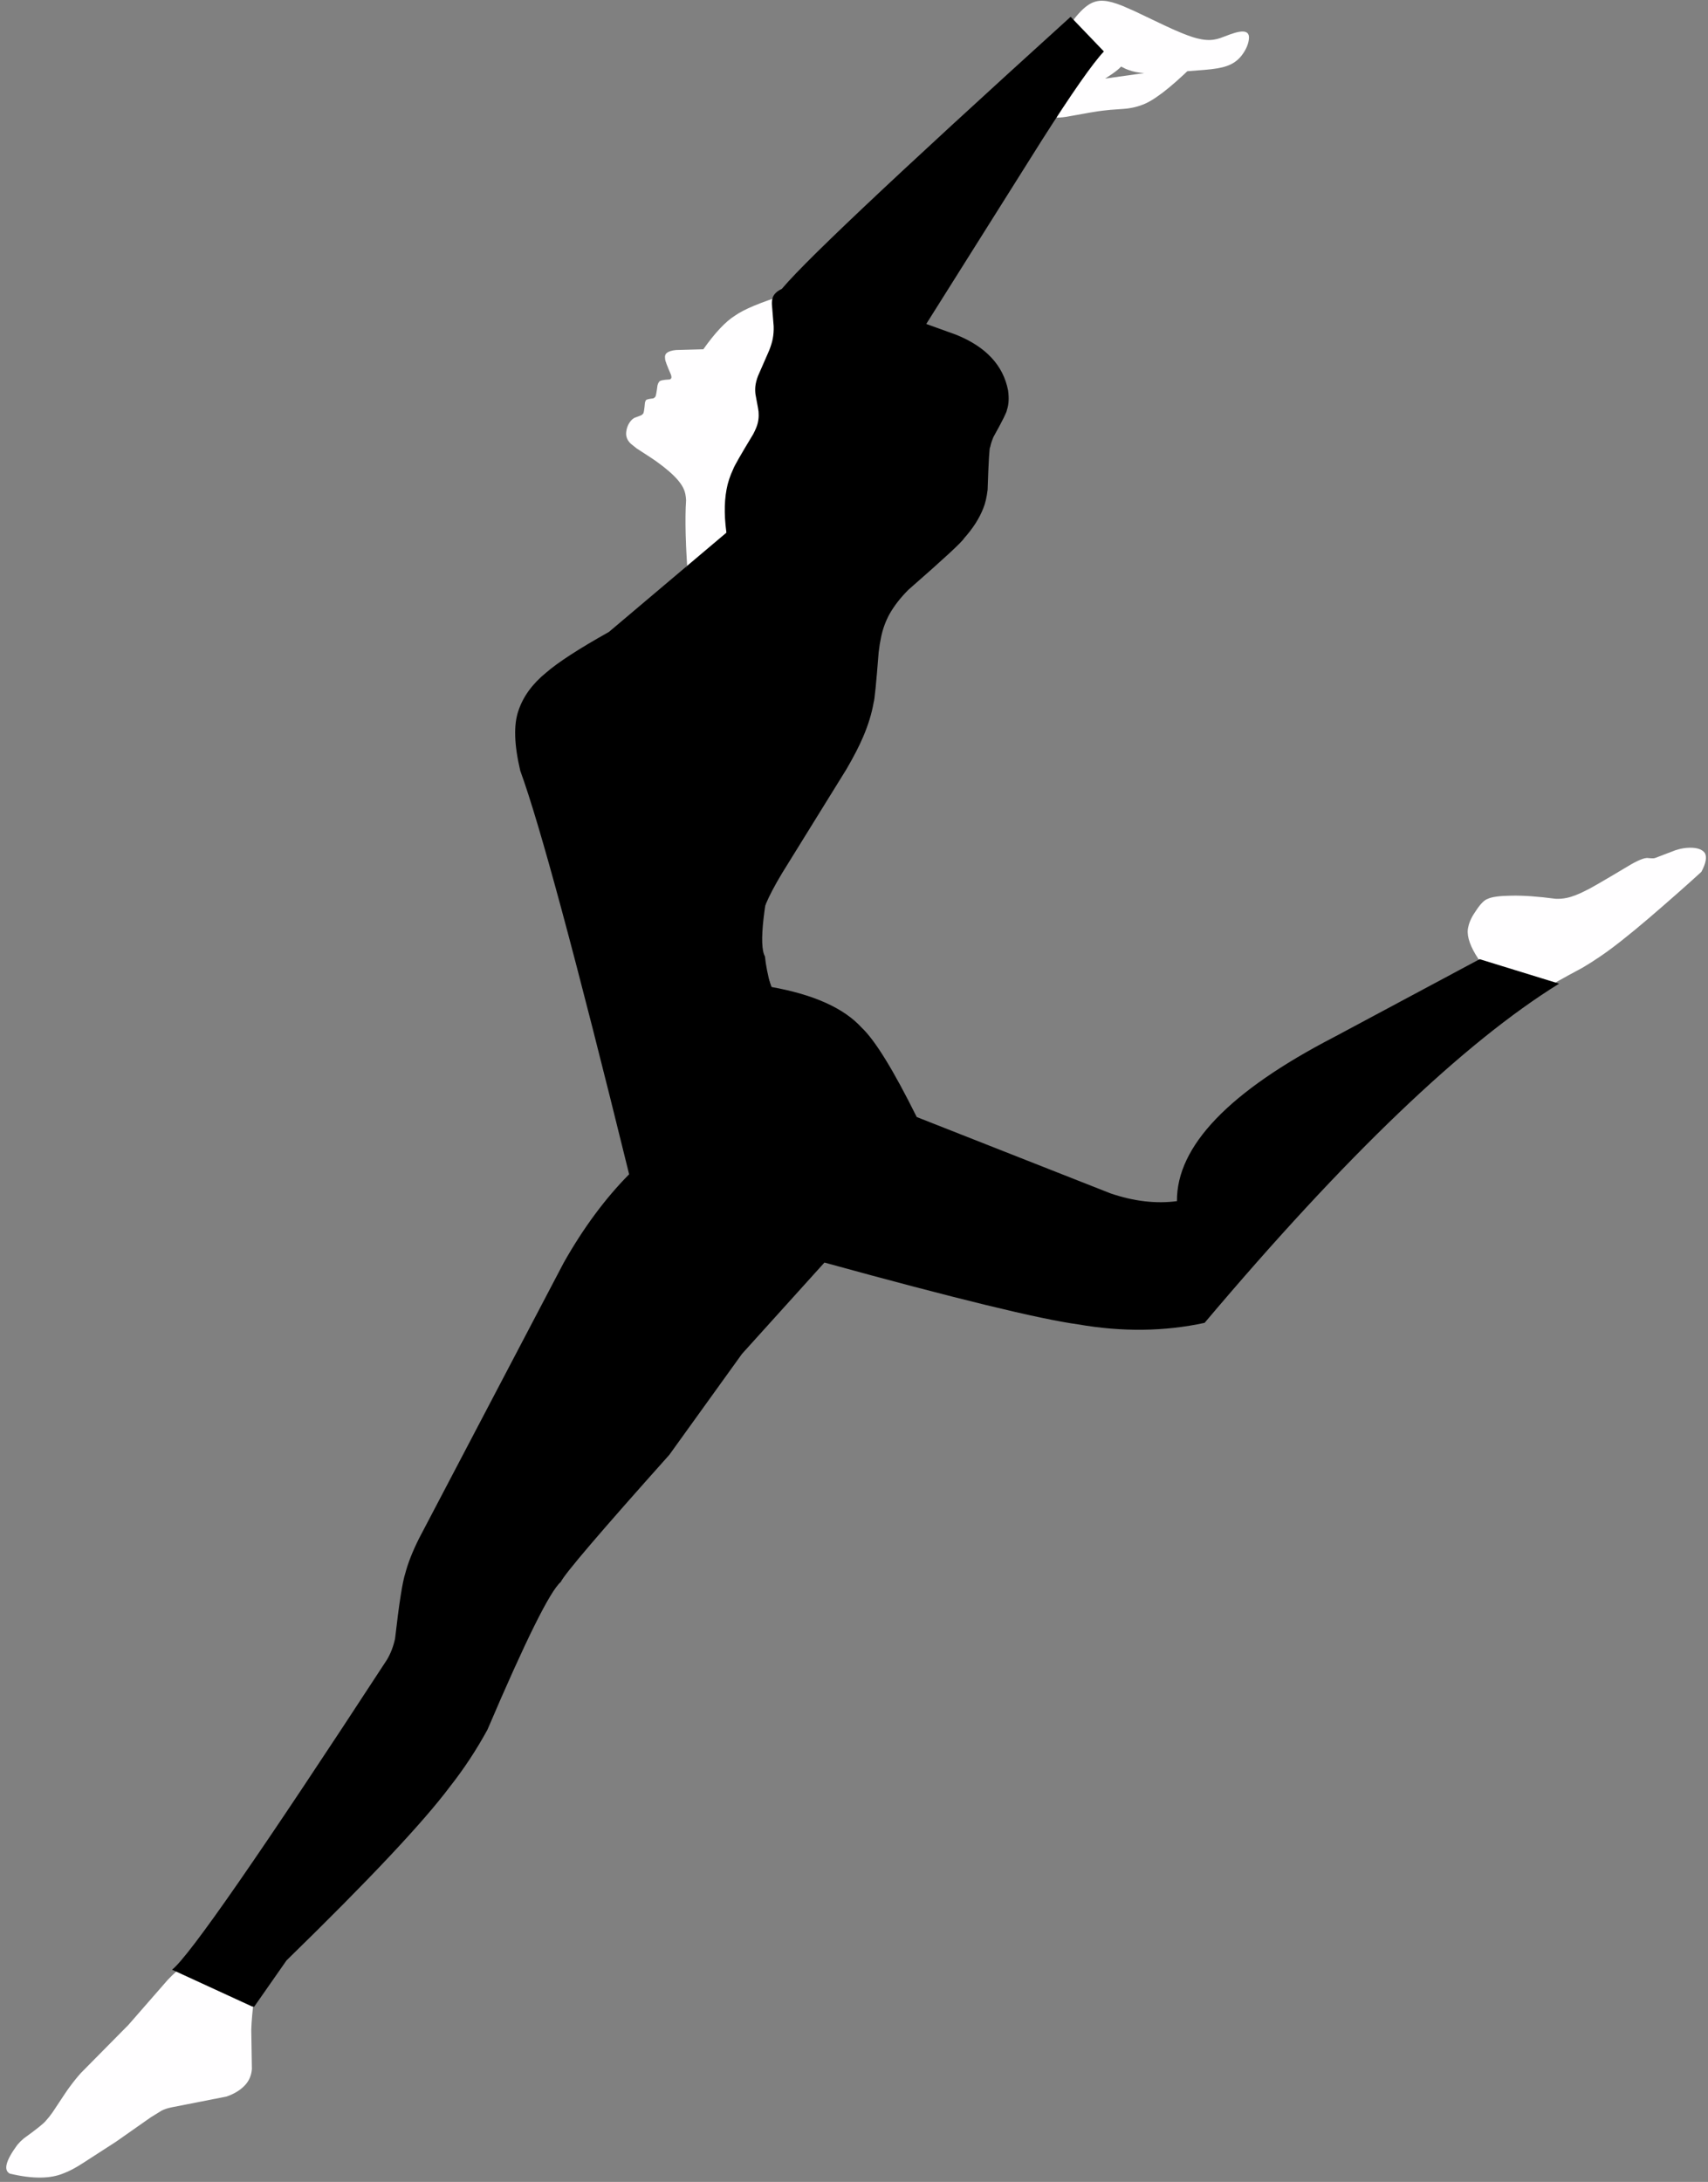 <?xml version="1.0" encoding="UTF-8" standalone="no"?><svg xmlns="http://www.w3.org/2000/svg" xmlns:xlink="http://www.w3.org/1999/xlink" fill="#000000" height="547.9" preserveAspectRatio="xMidYMid meet" version="1" viewBox="114.4 122.1 429.0 547.9" width="429" zoomAndPan="magnify"><rect x="114.4" y="122.1" width="429.0" height="547.9" fill="#808080" stroke="none"/><g><g fill="#fffeff" id="change1_2"><path d="M428.111,131.581Q428.149,129.996,426.438,130.012Q425.681,130.024,424.59,130.337L423.387,130.727L420.865,131.669Q420.019,131.943,419.341,132.043Q417.492,132.351,415.06,131.731Q413.168,131.265,409.812,129.805Q408.729,129.392,399.365,124.898L396.408,123.603Q393.46,122.408,391.645,122.305Q389.387,122.115,387.45,123.549Q385.324,125.086,382.899,128.666L387.653,136.744L389.339,136.621L390.307,136.6Q391.297,136.617,392.14,136.834Q392.784,137,393.391,137.302Q396.749,139.343,397.797,139.65Q399.548,140.324,401.894,140.464Q403.821,140.593,406.831,140.429L416.917,139.65Q420.609,139.356,422.429,138.71Q424.772,137.947,426.249,136.059Q427.997,133.775,428.111,131.601" fill="inherit"/></g><g fill="#fffeff" id="change1_4"><path d="M413.899,138.751L391.986,141.832Q395.925,139.342,396.433,138.184Q397.087,136.938,395.168,135.636Q392.053,133.419,389.913,133.714Q387.468,133.933,384.681,136.66Q379.557,141.939,377.271,147.528Q375.778,151.4,379.31,151.615Q380.462,151.695,382.167,151.445Q389.784,150.033,391.445,149.88L393.349,149.676Q397.372,149.42,397.912,149.299Q399.596,149.058,401.051,148.513Q405.329,147.138,413.895,138.755" fill="inherit"/></g><g fill="#fffeff" id="change1_3"><path d="M161.487,614.753Q158.424,617.252,156.53,619.261L146.668,630.555L134.734,642.632Q133.343,644.179,131.997,646.014Q131.485,646.619,127.619,652.499Q126.728,653.769,125.96,654.591Q125.247,655.567,120.345,659.101Q119.449,659.861,118.748,660.703Q114.39,666.626,116.867,667.915Q125.434,669.968,130.471,667.797Q132.446,667.071,135.163,665.312L143.535,659.906L152.304,653.754L155.002,652.094Q155.917,651.607,157.47,651.277L171.282,648.563Q174.383,647.506,176.139,645.486Q177.509,643.862,177.667,641.639L177.513,631.791Q177.587,628.86,178.274,623.149L161.577,614.799" fill="inherit"/></g><g fill="#fffeff" id="change1_5"><path d="M542.59,336.276Q541.442,334.732,537.961,335.013Q536.596,335.145,535.195,335.611L530.121,337.546Q529.806,337.723,528.061,337.538Q527.49,337.592,526.968,337.776Q525.846,338.152,524.11,339.133Q514.017,345.166,512.89,345.632Q510.02,347.136,507.883,347.577Q506.527,347.862,505.102,347.792Q498.537,346.921,494.059,347.009Q489.594,347.062,488.067,347.815Q486.808,348.215,485.128,350.78Q483.581,352.969,483.212,354.782Q482.467,357.498,485.036,361.811Q486.127,363.608,486.81,364.442L502.807,370.252Q503.409,369.641,511.97,365.05Q514.066,363.817,516.306,362.286Q520.895,359.192,528.623,352.593Q536.382,345.929,541.741,341.02Q543.433,337.842,542.619,336.325" fill="inherit"/></g><g fill="#fffeff" id="change1_1"><path d="M311.445,196.167Q302.401,198.965,298.988,201.373Q295.448,203.599,291.057,209.806L284.204,209.993Q282.579,210.149,281.895,210.723Q281.289,211.158,281.459,212.272Q281.468,212.849,282.907,216.15Q283.115,216.734,283.001,217.053Q282.836,217.341,282.583,217.386Q280.11,217.495,279.94,218.005Q279.676,218.324,279.546,218.85Q279.167,221.758,278.974,221.739Q278.828,221.996,278.477,222.137Q276.578,222.349,276.626,222.648Q276.511,222.756,276.393,223.201Q276.157,225.949,275.912,225.984Q275.759,226.229,275.419,226.395L273.729,227.034Q273.237,227.32,272.938,227.669Q271.821,228.953,271.672,230.745Q271.558,232.283,272.809,233.499L274.31,234.704Q278.657,237.491,279.544,238.176Q281.087,239.288,282.301,240.333Q285.289,242.885,286.176,244.985Q286.654,246.07,286.726,247.711Q286.261,254.939,287.27,268.022L307.91,256.815L311.442,196.225" fill="inherit"/></g><g fill="#000000" id="change2_1"><path d="M323.279,190.179Q321.858,189.646,318.924,190.965Q315.969,192.49,310.407,194.826Q308.97,195.59,308.527,196.713Q308.252,197.464,308.272,198.42L308.724,204.042Q308.775,205.665,308.492,207.158Q308.243,208.453,307.587,210.115L304.778,216.53Q304.279,217.854,304.131,219.03Q304.018,220.078,304.155,221.125Q305.035,225.646,304.94,225.848Q305.027,227.005,304.737,228.277Q304.473,229.435,303.577,231.129Q298.9,238.853,298.569,239.882Q297.346,242.473,296.892,244.984Q295.905,250.227,297.085,257.386L321.798,227.297Q325.443,206.065,325.648,198.897Q326.1,191.041,323.284,190.18" fill="inherit"/></g><g fill="#000000" id="change3_2"><path d="M299.931,253.255L267.342,280.786Q256.094,287.081,251.554,291.021Q246.372,295.249,244.603,300.588Q242.776,305.885,245.076,315.642Q252.409,335.655,272.419,416.968Q263.394,426.097,256.007,439.147L219.64,508.439Q217.205,513.323,216.201,517.161Q215.142,520.317,213.624,533.609Q212.981,536.535,211.603,538.853Q164.06,611.716,157.619,616.705L177.634,625.908L178.22,626.037L186.372,614.371Q217.343,584.196,227.412,570.738Q232.666,564.069,236.828,556.452Q251.22,522.759,255.246,519.351Q256.687,516.311,282.505,487.433L300.768,462.071L321.474,439.141Q370.648,452.674,385.169,454.66Q401.837,457.555,416.958,454.28Q470.141,391.297,506.003,369.106L486.043,362.958L449.466,382.526Q409.875,403.028,410.012,423.717Q402.129,424.766,393.328,421.768L344.658,402.596Q335.865,384.905,330.846,380.172Q324.134,372.781,308.028,369.915Q306.817,365.311,306.535,362.273Q301.761,353.811,329.544,260.565L300.12,253.299" fill="inherit"/></g><g fill="#000000" id="change3_1"><path d="M383.312,126.316Q315.812,187.482,310.02,195.625L321.777,195.545L294.887,266.422L326.112,265.218Q337.022,220.202,342.668,211.342L346.769,203.895L376.099,157.294Q387.427,139.518,391.666,135.023L383.322,126.326" fill="inherit"/></g><g fill="#000000" id="change2_2"><path d="M354.537,206.151L346.004,203.078L332.859,230.944L317.262,291.353L313.714,297.807Q309.066,305.997,304.811,310.664Q302.785,312.937,300.311,315.022Q287.997,324.358,287.44,325.35Q283.784,328.93,282.37,332.833Q279.137,340.494,283.222,361.071Q286.254,372.194,291.988,374.195Q306.119,377.816,308.81,374.376Q309.313,373.263,308.912,371.915L305.79,363.337Q305.017,360.839,304.846,358.635Q304.558,354.147,306.732,349.167Q308.009,346.076,310.815,341.398L327.022,315.227Q329.779,310.482,331.188,307.14Q333.105,302.688,333.841,298.483Q334.179,297.594,335.093,285.882Q335.316,283.896,335.72,282.026Q336.344,279.006,337.814,276.308Q339.583,273.172,342.59,270.174Q355.853,258.587,356.552,257.265Q359.9,253.529,361.397,249.675Q362.113,247.918,362.462,245.099Q362.812,234.294,363.107,234.387Q363.312,233.261,363.929,231.823Q367.284,225.809,367.311,225.039Q367.997,223.071,367.603,220.16Q365.775,210.684,354.559,206.16" fill="inherit"/></g><g fill="#fffffe" fill-opacity="0.106" id="change4_1"><path d="M298.322,236.407Q294.84,240.099,291.765,240.602Q290.76,240.805,289.456,240.805Q286.42,240.805,281.764,239.705L281.761,239.705L281.803,239.915L281.806,239.915Q282.06,240.126,282.301,240.333Q285.289,242.885,286.176,244.985Q286.654,246.07,286.726,247.711Q286.332,253.841,286.997,264.184L286.994,264.184L286.665,264.462L286.755,264.912L298.321,236.416L298.325,236.407 Z" fill="inherit"/></g></g></svg>